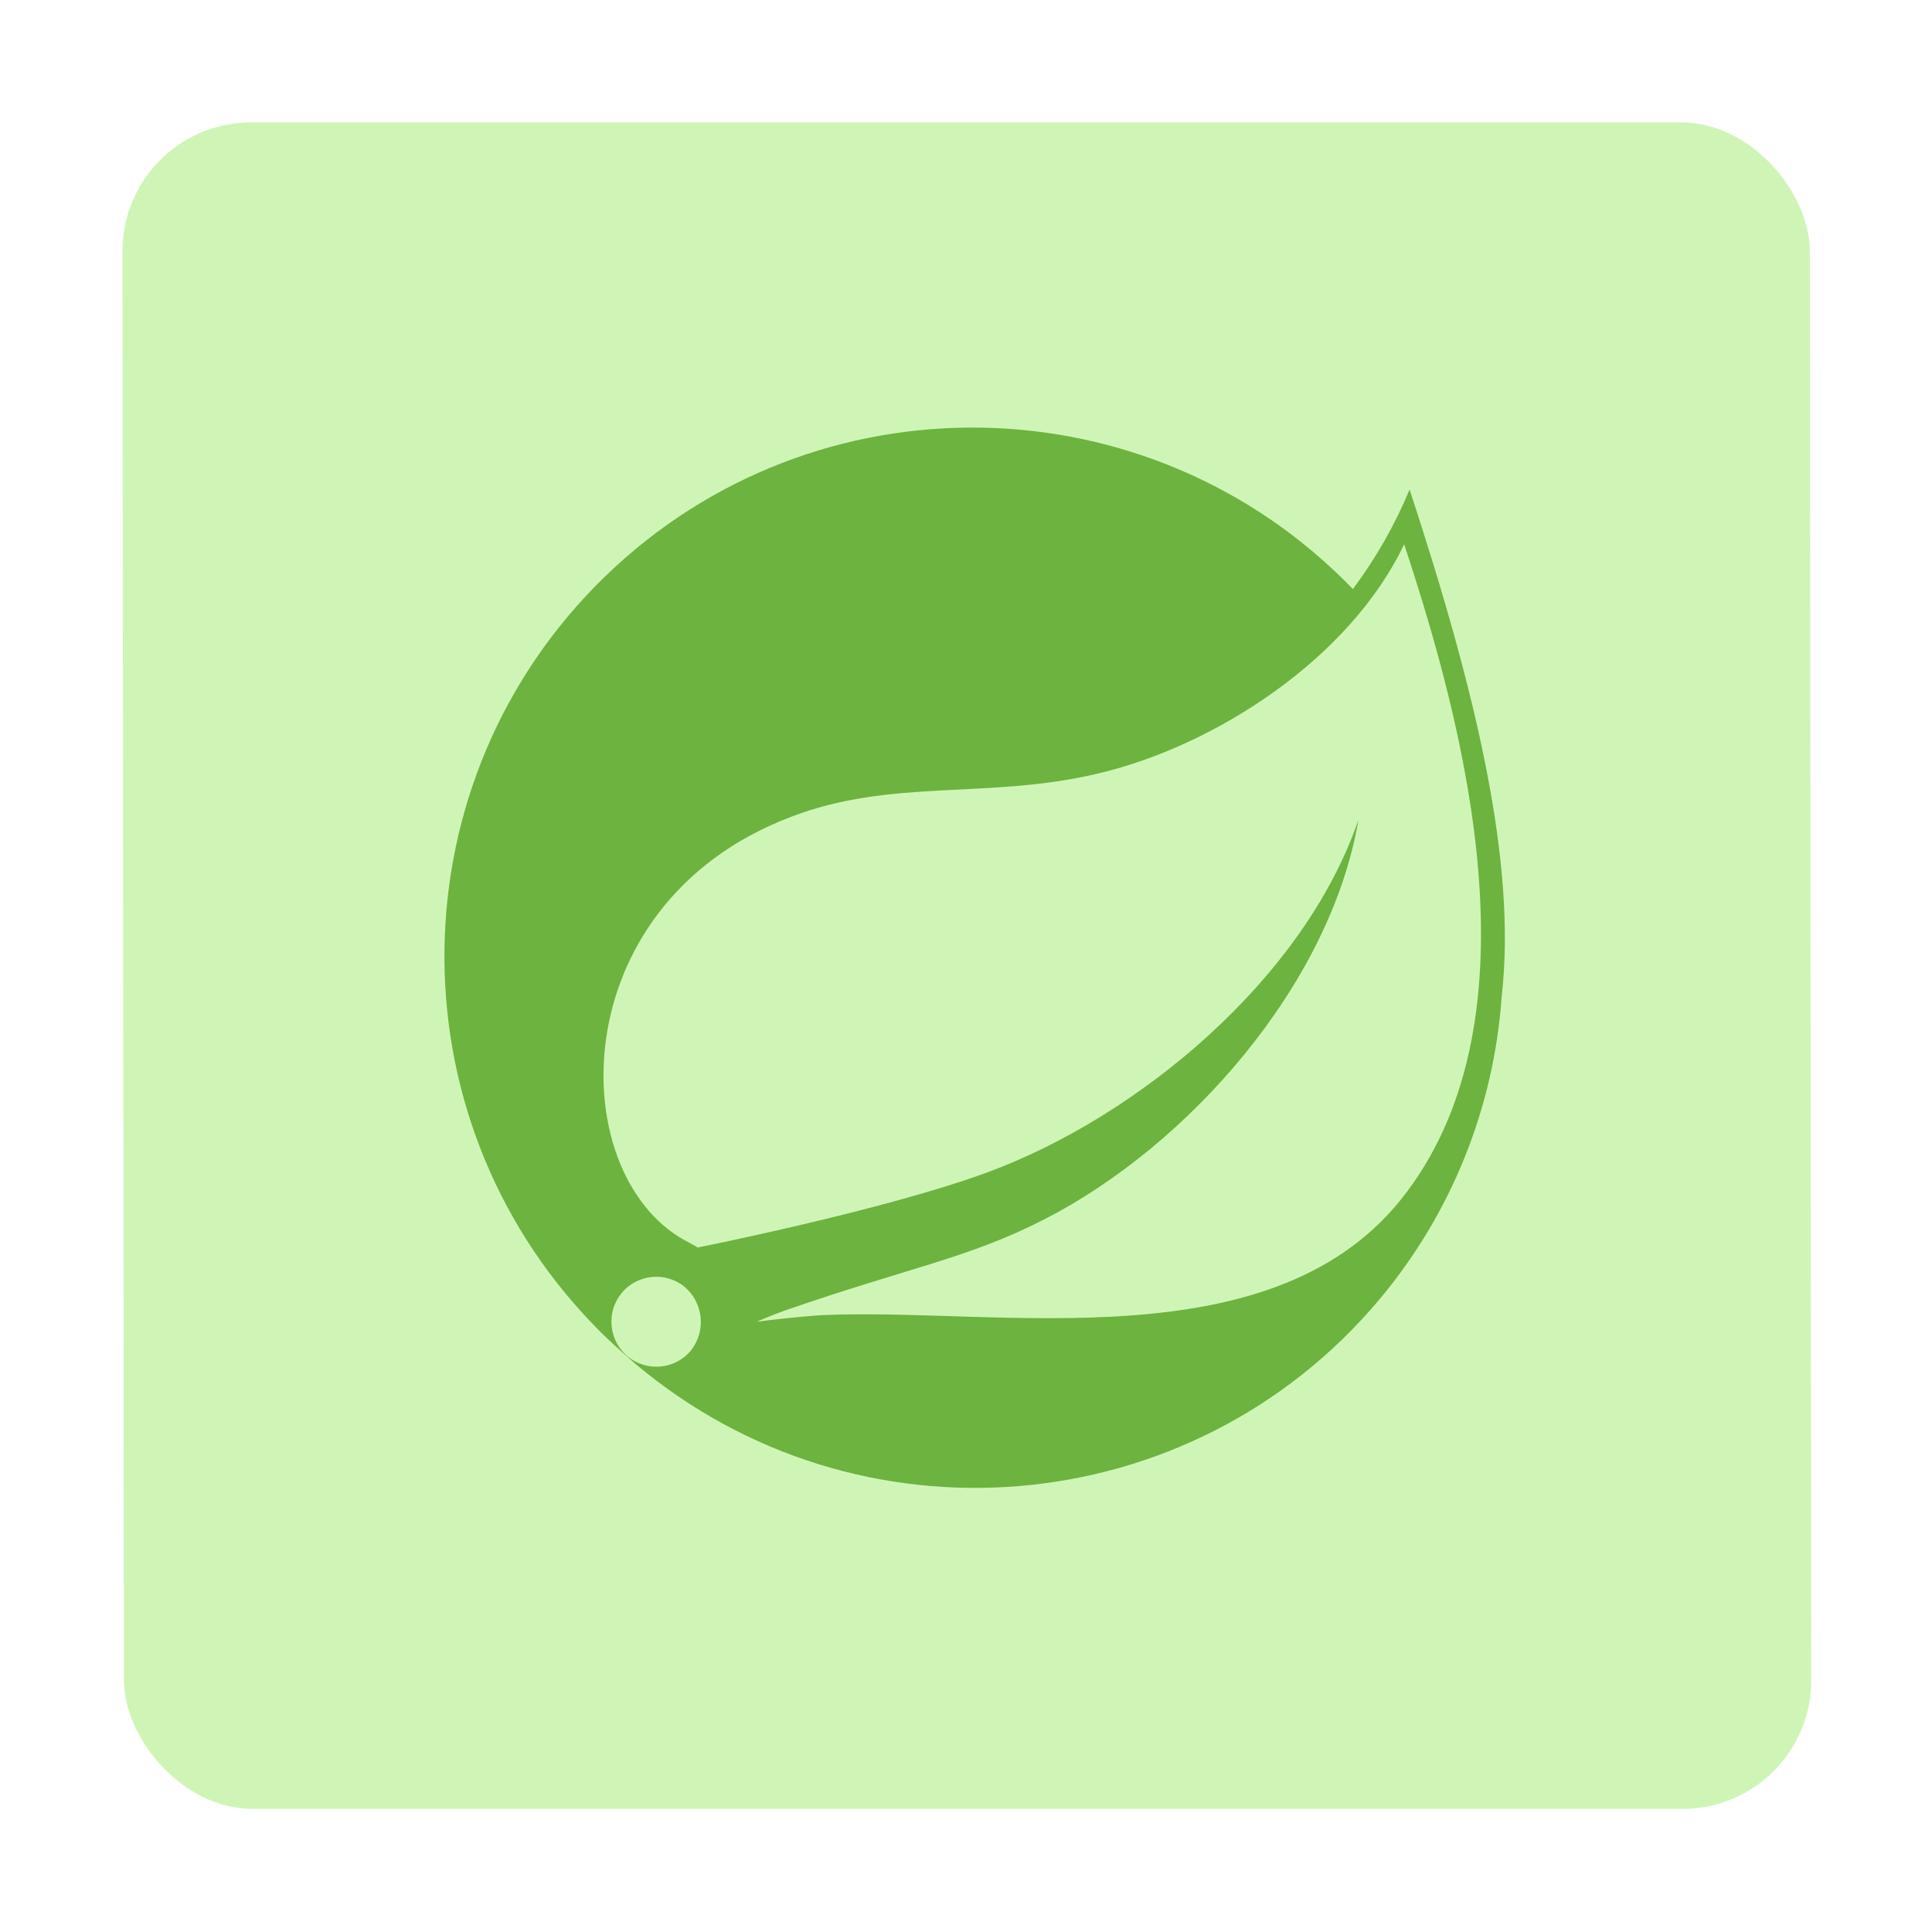 <svg width="300" height="300" viewBox="0 0 300 300" fill="none" xmlns="http://www.w3.org/2000/svg">
<rect width="262.01" height="261.885" rx="20" transform="matrix(1 0 0.001 1 19 19)" fill="#CFF5B6"/>
<path d="M218.873 76.037C216.59 81.531 213.63 86.703 210.076 91.468C178.54 58.83 126.566 57.936 93.997 89.472C61.428 121.009 60.589 173.041 92.124 205.679C93.209 206.815 94.345 207.901 95.498 208.97L98.549 211.684C133.199 240.93 184.932 236.533 214.11 201.875C225.298 188.582 231.976 172.082 233.182 154.732C235.537 134.042 229.248 107.584 218.89 76.037L218.873 76.037ZM107.34 209.651C104.903 212.635 100.516 213.092 97.515 210.666C94.532 208.223 94.071 203.831 96.491 200.829C98.911 197.845 103.315 197.388 106.299 199.814C109.215 202.291 109.675 206.633 107.323 209.651L107.34 209.651ZM218.451 185.086C198.313 212.047 154.938 202.878 127.326 204.229C127.326 204.229 122.413 204.567 117.501 205.244C117.501 205.244 119.364 204.396 121.735 203.549C141.211 196.77 150.358 195.415 162.211 189.313C184.395 177.955 206.567 153.03 210.951 127.253C202.501 152.011 176.768 173.374 153.397 182.018C137.308 187.95 108.344 193.709 108.344 193.709L107.157 193.03C87.499 183.359 86.787 140.621 122.69 126.892C138.44 120.79 153.351 124.186 170.458 120.12C188.581 115.884 209.576 102.322 218.032 84.516C227.542 113.18 239.097 157.617 218.451 185.086Z" fill="#6DB33F"/>
</svg>
